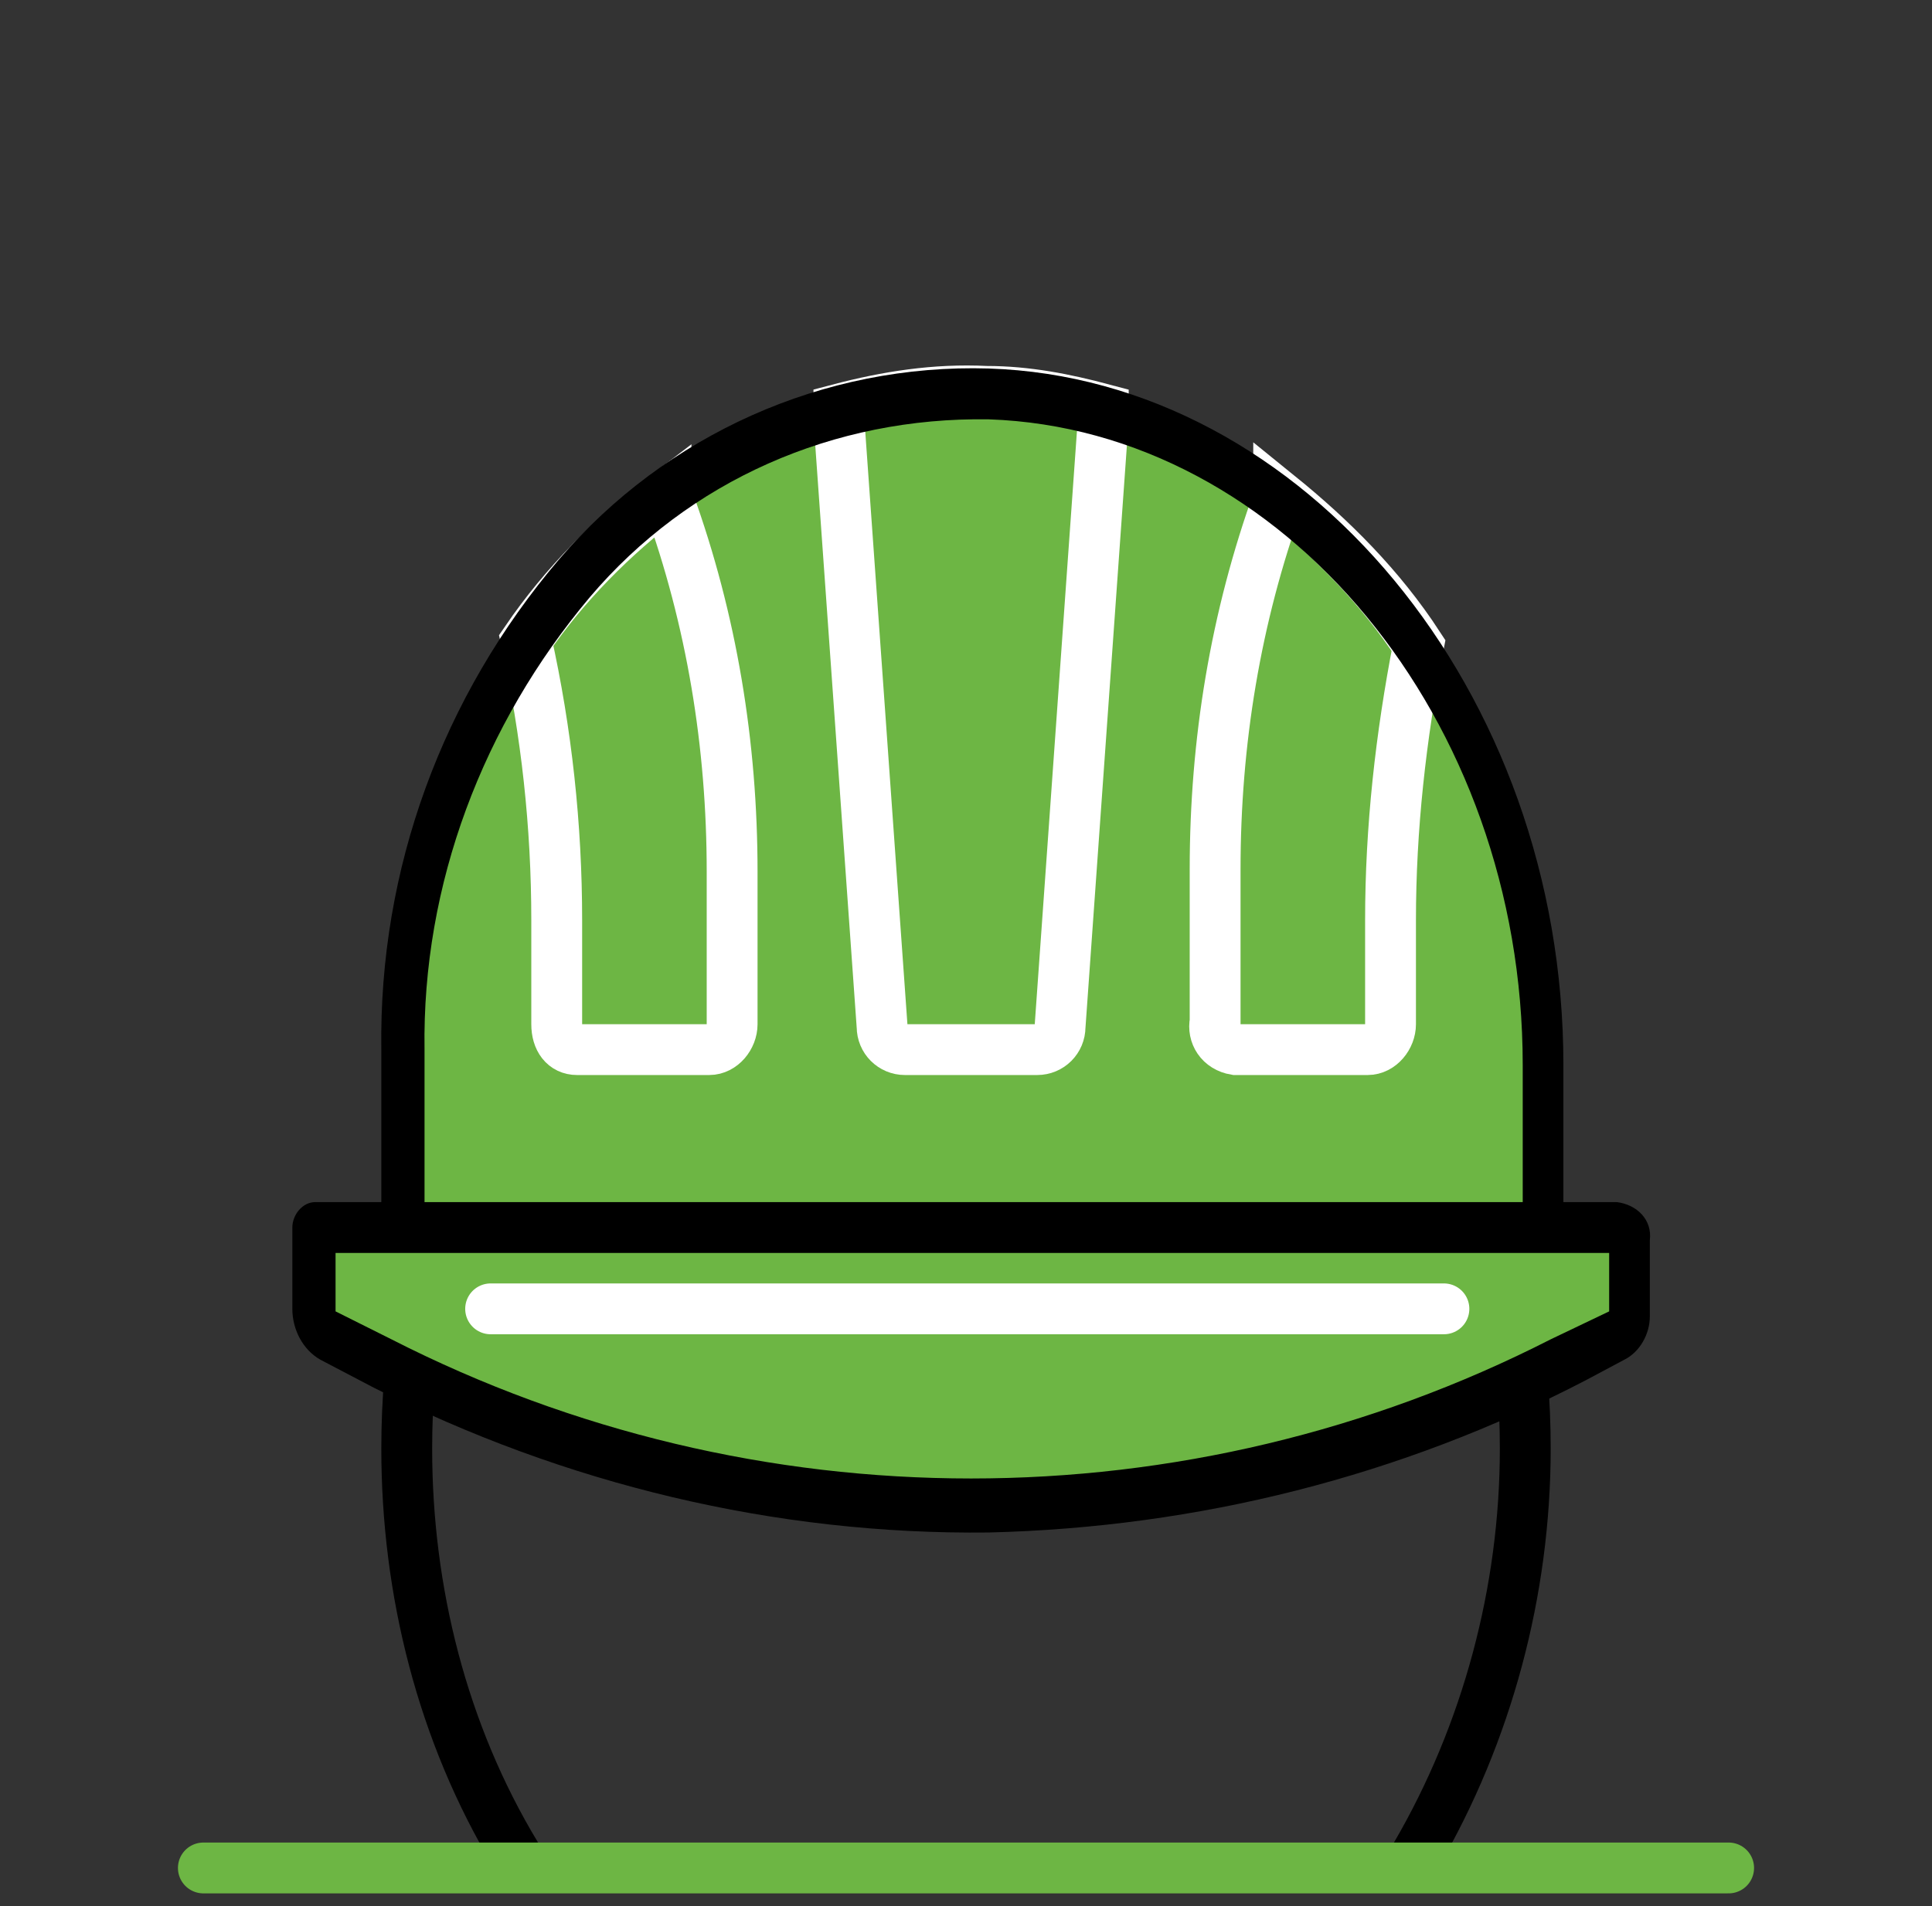 <?xml version="1.0" encoding="utf-8"?>
<!-- Generator: Adobe Illustrator 23.0.6, SVG Export Plug-In . SVG Version: 6.00 Build 0)  -->
<svg version="1.1" id="Layer_1" xmlns="http://www.w3.org/2000/svg" xmlns:xlink="http://www.w3.org/1999/xlink" x="0px" y="0px"
	 viewBox="0 0 76 75" style="enable-background:new 0 0 76 75;" xml:space="preserve">
<rect x="0" y="0" width="76" height="75" fill="#333333" stroke="none"/>
<style type="text/css">
	.st0{fill:none;stroke:#000000;stroke-width:2;stroke-linecap:round;stroke-miterlimit:10;}
	.st1{fill:none;stroke:#FFFFFF;stroke-width:2;stroke-miterlimit:10;}
	.st2{fill:#6DB644;}
	.st3{fill:none;stroke:#FFFFFF;stroke-width:2;stroke-linecap:round;stroke-miterlimit:10;}
	.st4{fill:none;stroke:#6DB644;stroke-width:2;stroke-linecap:round;stroke-miterlimit:10;}
</style>
<title>Hard Hat</title>
<g id="Hard_Hat">
	<path class="st0" d="M55.7,73c2.8-4.8,4.3-10.4,4.3-16c0-14.9-9.8-27-22-27S16,42.1,16,57c0,5.6,1.4,11.2,4.3,16"/>
	<path class="st1" d="M41.7,47.7l1.7-23.9c0-0.1,0-0.2,0-0.4c-1.5-0.4-3-0.7-4.6-0.7c-2-0.1-3.9,0.2-5.8,0.7c0,0.1,0,0.2,0,0.4
		l1.7,23.9c0,0.5,0.4,0.9,0.9,0.9h5.2C41.3,48.6,41.7,48.2,41.7,47.7z"/>
	<path class="st1" d="M48.6,48.6h5.2c0.5,0,0.9-0.5,0.9-1v-4.1c0-3.6,0.4-7.2,1.1-10.8c-1.5-2.2-3.4-4.2-5.5-5.9c0,0,0,0.1,0,0.1
		c-1.7,4.7-2.5,9.6-2.5,14.6v6C47.7,48.1,48.1,48.6,48.6,48.6C48.6,48.6,48.6,48.6,48.6,48.6z"/>
	<path class="st1" d="M22.7,48.6h5.2c0.5,0,0.9-0.5,0.9-1v-6c0-5-0.8-9.9-2.5-14.6c0-0.1-0.1-0.1-0.1-0.2c-2.1,1.6-4,3.5-5.5,5.7
		c0.8,3.6,1.2,7.3,1.2,11v4.1C21.8,48.1,22.2,48.6,22.7,48.6z"/>
	<path class="st2" d="M12.4,48.5c0,0-2.3,4,4.1,5.8s18.3,11.9,47.6-1.8v-3.7L12.4,48.5z"/>
	<path class="st2" d="M15.6,47.9c0,0-3.1-29.2,21.7-32.4c0,0,24.9-1.4,23.1,33.3L15.6,47.9z"/>
	<path class="st1" d="M41.7,40.4l1.7-23.9c0-0.1,0-0.2,0-0.4c-1.5-0.4-3-0.7-4.6-0.7c-2-0.1-3.9,0.2-5.8,0.7c0,0.1,0,0.2,0,0.4
		l1.7,23.9c0,0.5,0.4,0.9,0.9,0.9h5.2C41.3,41.3,41.7,40.9,41.7,40.4z"/>
	<path class="st1" d="M48.6,41.3h5.2c0.5,0,0.9-0.5,0.9-1c0,0,0,0,0,0v-4.1c0-3.6,0.4-7.2,1.1-10.8c-1.5-2.3-3.4-4.2-5.5-5.9
		c0,0,0,0.1,0,0.1c-1.7,4.7-2.5,9.6-2.5,14.6v6C47.7,40.7,48,41.2,48.6,41.3C48.6,41.3,48.6,41.3,48.6,41.3z"/>
	<path class="st1" d="M22.7,41.3h5.2c0.5,0,0.9-0.5,0.9-1c0,0,0,0,0,0v-6c0-5-0.8-9.9-2.5-14.6c0-0.1-0.1-0.1-0.1-0.2
		c-2.1,1.6-4,3.5-5.5,5.7c0.8,3.6,1.2,7.3,1.2,11v4.1C21.9,40.9,22.2,41.3,22.7,41.3z"/>
	<path d="M61.5,47.3v-5.4c0-14.7-10.2-27-22.6-27.4C32.4,14.3,26.2,17.1,22,22c-4.6,5.4-7.1,12.2-7,19.3v6h-2.6
		c-0.5,0-0.9,0.5-0.9,1c0,0,0,0,0,0v3.2c0,0.8,0.4,1.6,1.1,2l2.1,1.1c7.5,3.8,15.8,5.8,24.2,5.7c8.2-0.2,16.2-2.2,23.5-6l1.5-0.8
		c0.6-0.3,1-1,1-1.7v-3c0.1-0.8-0.5-1.4-1.3-1.5L61.5,47.3z M63.3,51.6L61,52.7c-14.3,7.3-31.3,7.3-45.6,0l-2.2-1.1v-2.3h43.5v-2
		h-40v-6c-0.1-6.5,2.3-12.8,6.5-17.8c3.9-4.6,9.6-7.1,15.7-7c11.6,0.4,21,11.8,21,25.4v5.4h-3.5v2h6.9V51.6z"/>
	<line class="st3" x1="19.3" y1="51.5" x2="56.8" y2="51.5"/>
</g>
<g id="BOTTOM_LINE">
	<line id="Bottom_Line-2" class="st4" x1="8" y1="73.5" x2="68" y2="73.5"/>
</g>
</svg>
